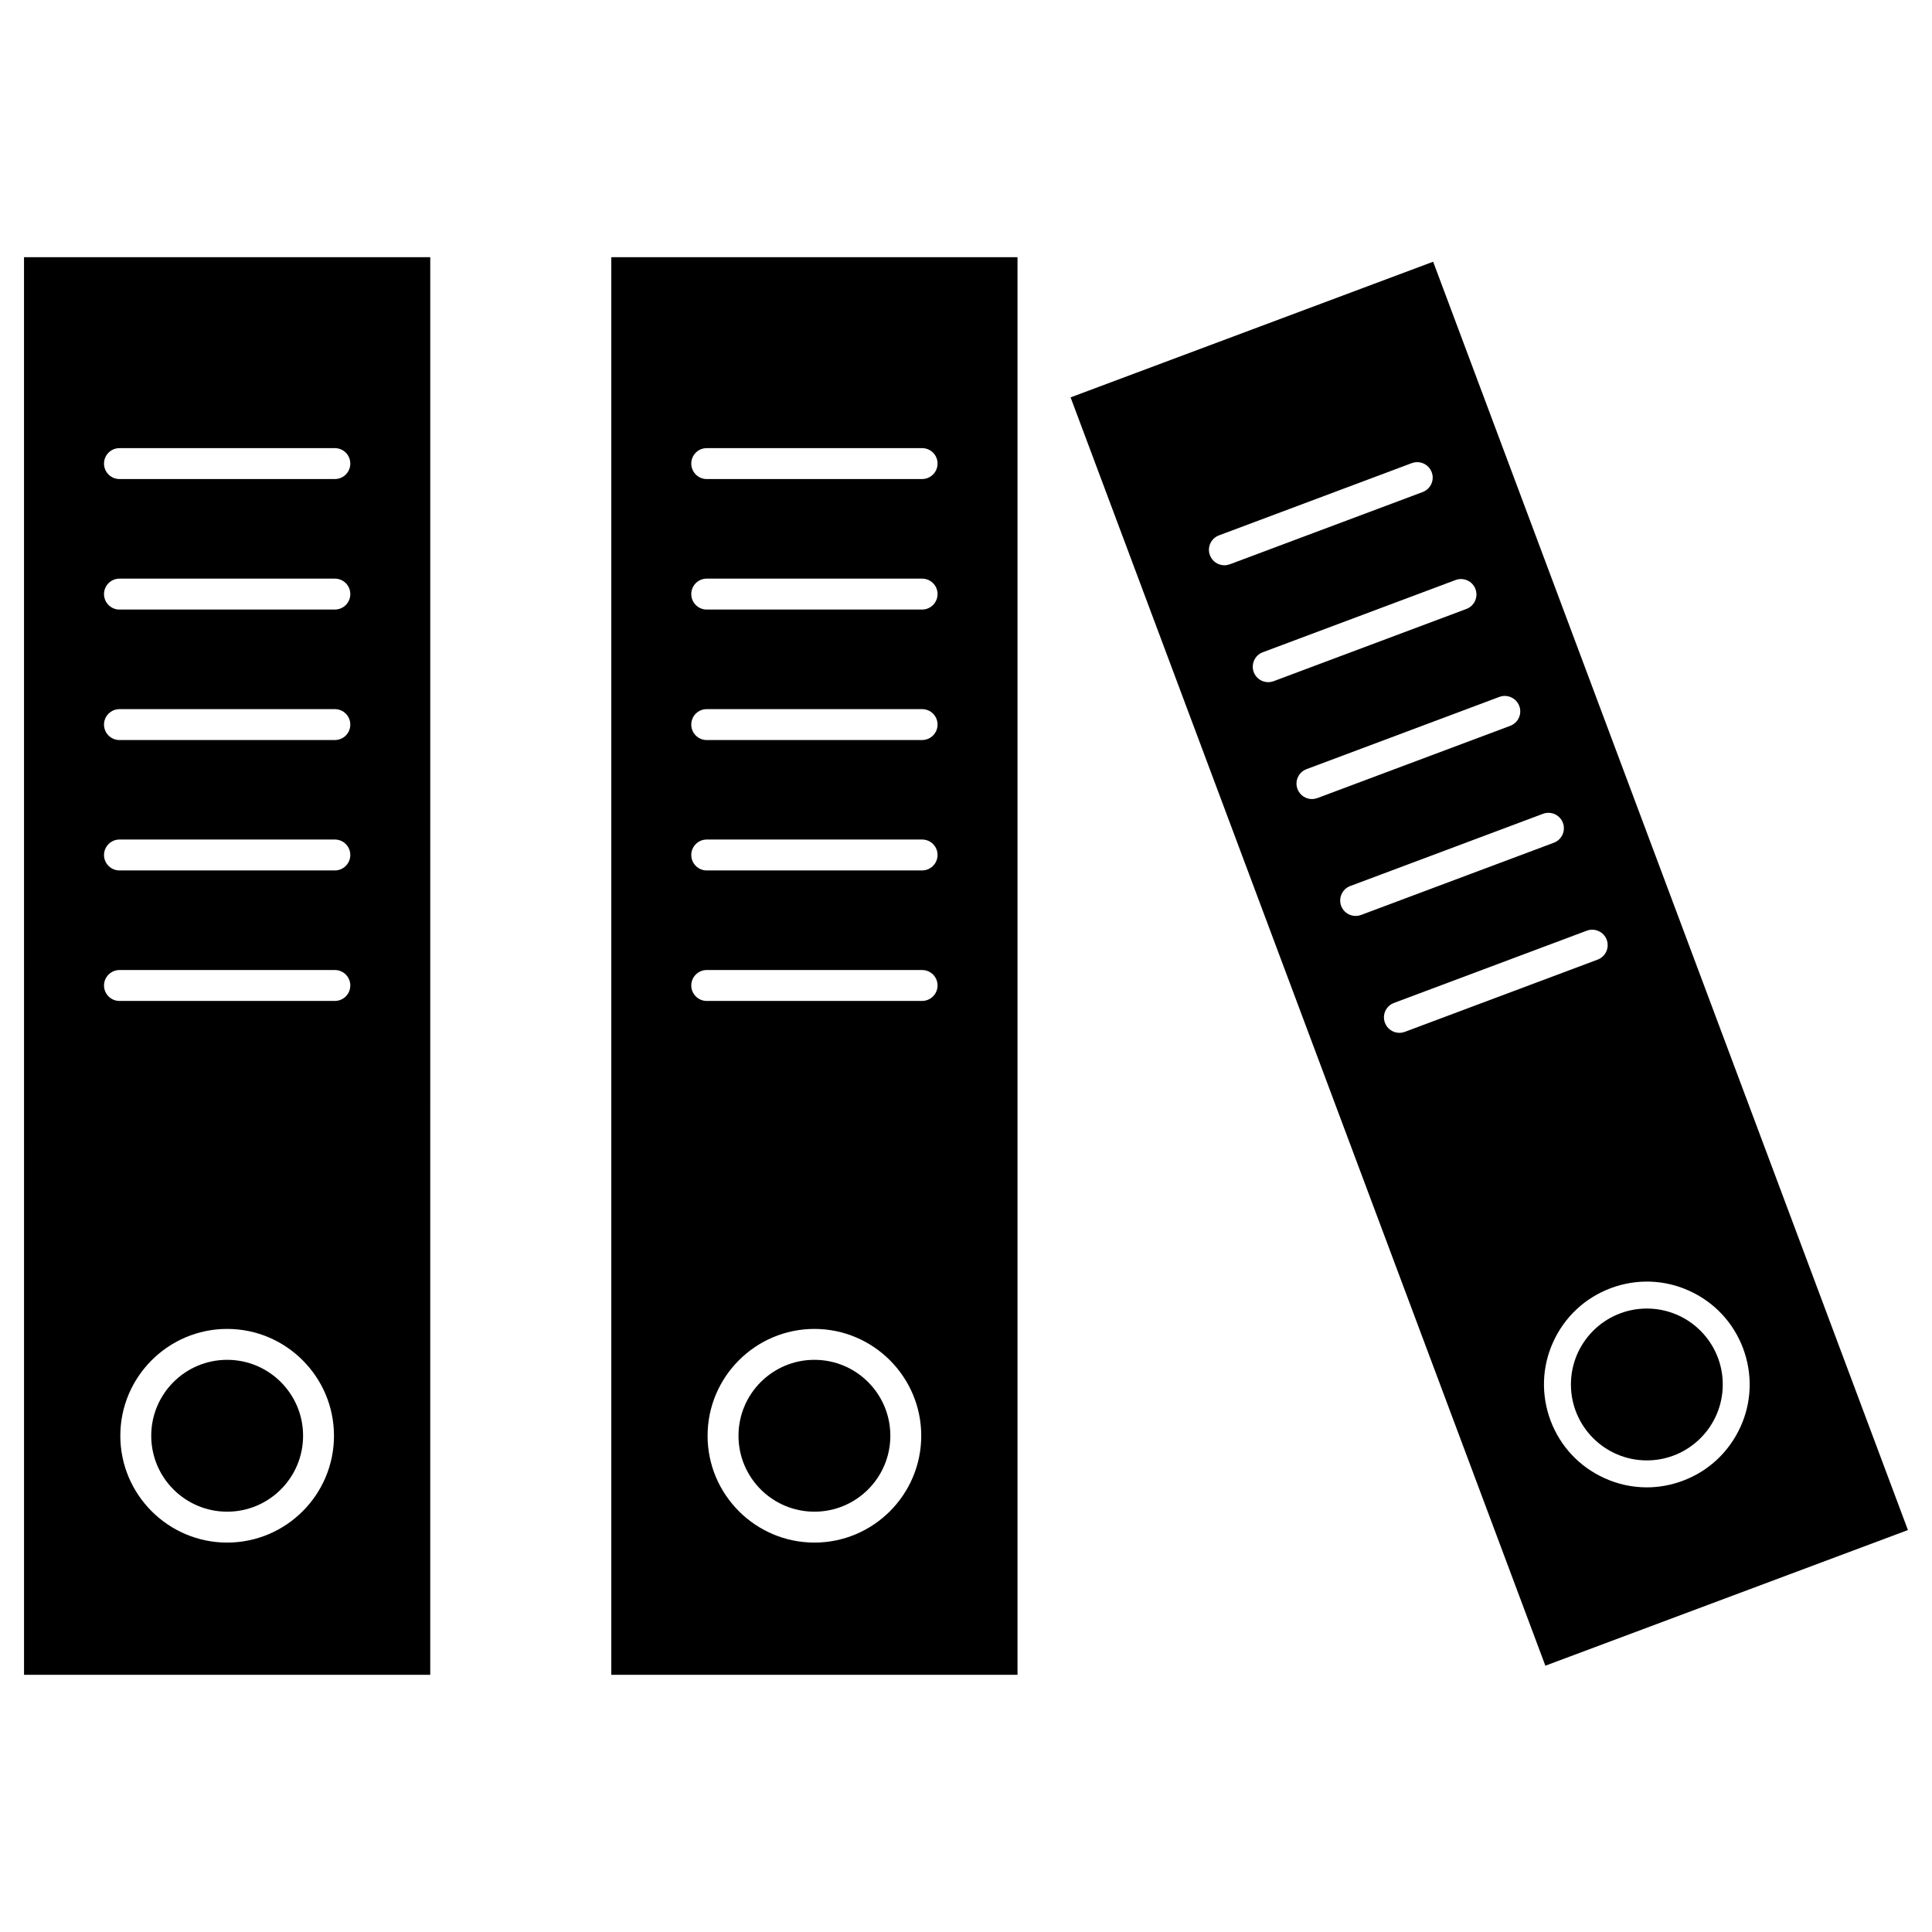 <?xml version="1.0" encoding="UTF-8"?>
<!-- Uploaded to: SVG Repo, www.svgrepo.com, Generator: SVG Repo Mixer Tools -->
<svg fill="#000000" width="800px" height="800px" version="1.1" viewBox="144 144 512 512" xmlns="http://www.w3.org/2000/svg">
 <g>
  <path d="m150.37 587.84h107.65l0.004-375.68h-107.66zm53.828-35.039c-15.602 0-28.312-12.711-28.312-28.312 0-15.602 12.711-28.312 28.312-28.312 15.602 0 28.312 12.711 28.312 28.312 0 15.633-12.711 28.312-28.312 28.312zm-28.539-290.04h57.078c2.273 0 4.094 1.82 4.094 4.094s-1.82 4.094-4.094 4.094l-57.078 0.004c-2.273 0-4.094-1.852-4.094-4.094 0-2.277 1.852-4.098 4.094-4.098zm0 34.586h57.078c2.273 0 4.094 1.82 4.094 4.094 0 2.273-1.82 4.094-4.094 4.094l-57.078 0.004c-2.273 0-4.094-1.852-4.094-4.094 0-2.277 1.852-4.098 4.094-4.098zm0 34.582h57.078c2.273 0 4.094 1.82 4.094 4.094 0 2.273-1.82 4.094-4.094 4.094l-57.078 0.004c-2.273 0-4.094-1.852-4.094-4.094 0-2.277 1.852-4.098 4.094-4.098zm0 34.555h57.078c2.273 0 4.094 1.82 4.094 4.094 0 2.273-1.82 4.094-4.094 4.094l-57.078 0.004c-2.273 0-4.094-1.852-4.094-4.094 0-2.246 1.852-4.098 4.094-4.098zm0 34.582h57.078c2.273 0 4.094 1.82 4.094 4.094 0 2.273-1.82 4.094-4.094 4.094l-57.078 0.004c-2.273 0-4.094-1.852-4.094-4.094 0-2.242 1.852-4.098 4.094-4.098z"/>
  <path d="m224.32 524.49c0 11.113-9.008 20.121-20.121 20.121-11.113 0-20.121-9.008-20.121-20.121s9.008-20.121 20.121-20.121c11.113 0 20.121 9.008 20.121 20.121"/>
  <path d="m379.95 524.49c0 11.113-9.008 20.121-20.121 20.121s-20.121-9.008-20.121-20.121 9.008-20.121 20.121-20.121 20.121 9.008 20.121 20.121"/>
  <path d="m523.8 213.36-96.082 35.949 125.82 336.12 96.082-35.949zm-55.32 80.445c-1.656 0-3.219-1.008-3.836-2.664-0.812-2.113 0.293-4.484 2.406-5.266l51.098-19.145c2.113-0.781 4.484 0.293 5.266 2.406 0.812 2.113-0.293 4.484-2.406 5.266l-51.098 19.145c-0.453 0.16-0.941 0.258-1.43 0.258zm11.605 30.977c-1.656 0-3.219-1.008-3.836-2.664-0.781-2.113 0.293-4.484 2.406-5.266l51.098-19.145c2.113-0.781 4.484 0.293 5.266 2.406 0.781 2.113-0.293 4.484-2.406 5.266l-51.098 19.145c-0.457 0.16-0.945 0.258-1.43 0.258zm11.602 30.977c-1.656 0-3.219-1.008-3.836-2.664-0.812-2.113 0.293-4.484 2.406-5.266l51.098-19.145c2.113-0.781 4.484 0.293 5.266 2.406 0.812 2.113-0.293 4.484-2.406 5.266l-51.098 19.145c-0.488 0.16-0.973 0.258-1.43 0.258zm11.57 30.977c-1.656 0-3.219-1.008-3.836-2.664-0.781-2.113 0.293-4.484 2.406-5.266l51.098-19.145c2.113-0.781 4.484 0.293 5.266 2.406 0.781 2.113-0.293 4.484-2.406 5.266l-51.098 19.145c-0.453 0.16-0.941 0.258-1.43 0.258zm11.605 30.977c-1.656 0-3.219-1.008-3.836-2.664-0.812-2.113 0.293-4.484 2.406-5.266l51.098-19.145c2.113-0.781 4.484 0.293 5.266 2.406s-0.293 4.484-2.406 5.266l-51.098 19.145c-0.453 0.16-0.941 0.258-1.43 0.258zm75.117 118.7c-3.121 1.172-6.34 1.754-9.555 1.754-3.836 0-7.672-0.812-11.277-2.469-6.629-3.023-11.668-8.418-14.238-15.246-2.535-6.824-2.309-14.203 0.715-20.836 3.023-6.629 8.418-11.668 15.246-14.238 6.824-2.535 14.203-2.309 20.836 0.715 6.629 3.023 11.668 8.418 14.238 15.246 2.535 6.824 2.309 14.238-0.715 20.836-3.031 6.633-8.457 11.703-15.25 14.238z"/>
  <path d="m306 587.84h107.65v-375.68h-107.65zm53.828-35.039c-15.602 0-28.312-12.711-28.312-28.312 0-15.602 12.711-28.312 28.312-28.312 15.602 0 28.312 12.711 28.312 28.312-0.004 15.633-12.711 28.312-28.312 28.312zm-28.539-290.04h57.078c2.273 0 4.094 1.82 4.094 4.094s-1.852 4.094-4.094 4.094l-57.078 0.004c-2.273 0-4.094-1.852-4.094-4.094 0-2.277 1.82-4.098 4.094-4.098zm0 34.586h57.078c2.273 0 4.094 1.82 4.094 4.094 0 2.273-1.852 4.094-4.094 4.094l-57.078 0.004c-2.273 0-4.094-1.852-4.094-4.094 0-2.277 1.82-4.098 4.094-4.098zm0 34.582h57.078c2.273 0 4.094 1.82 4.094 4.094 0 2.273-1.852 4.094-4.094 4.094l-57.078 0.004c-2.273 0-4.094-1.852-4.094-4.094 0-2.277 1.82-4.098 4.094-4.098zm0 34.555h57.078c2.273 0 4.094 1.82 4.094 4.094 0 2.273-1.852 4.094-4.094 4.094l-57.078 0.004c-2.273 0-4.094-1.852-4.094-4.094 0-2.246 1.82-4.098 4.094-4.098zm0 34.582h57.078c2.273 0 4.094 1.82 4.094 4.094 0 2.273-1.852 4.094-4.094 4.094l-57.078 0.004c-2.273 0-4.094-1.852-4.094-4.094 0-2.242 1.82-4.098 4.094-4.098z"/>
  <path d="m600.55 510.9c0 11.109-9.008 20.121-20.121 20.121-11.109 0-20.117-9.012-20.117-20.121 0-11.113 9.008-20.121 20.117-20.121 11.113 0 20.121 9.008 20.121 20.121"/>
 </g>
</svg>